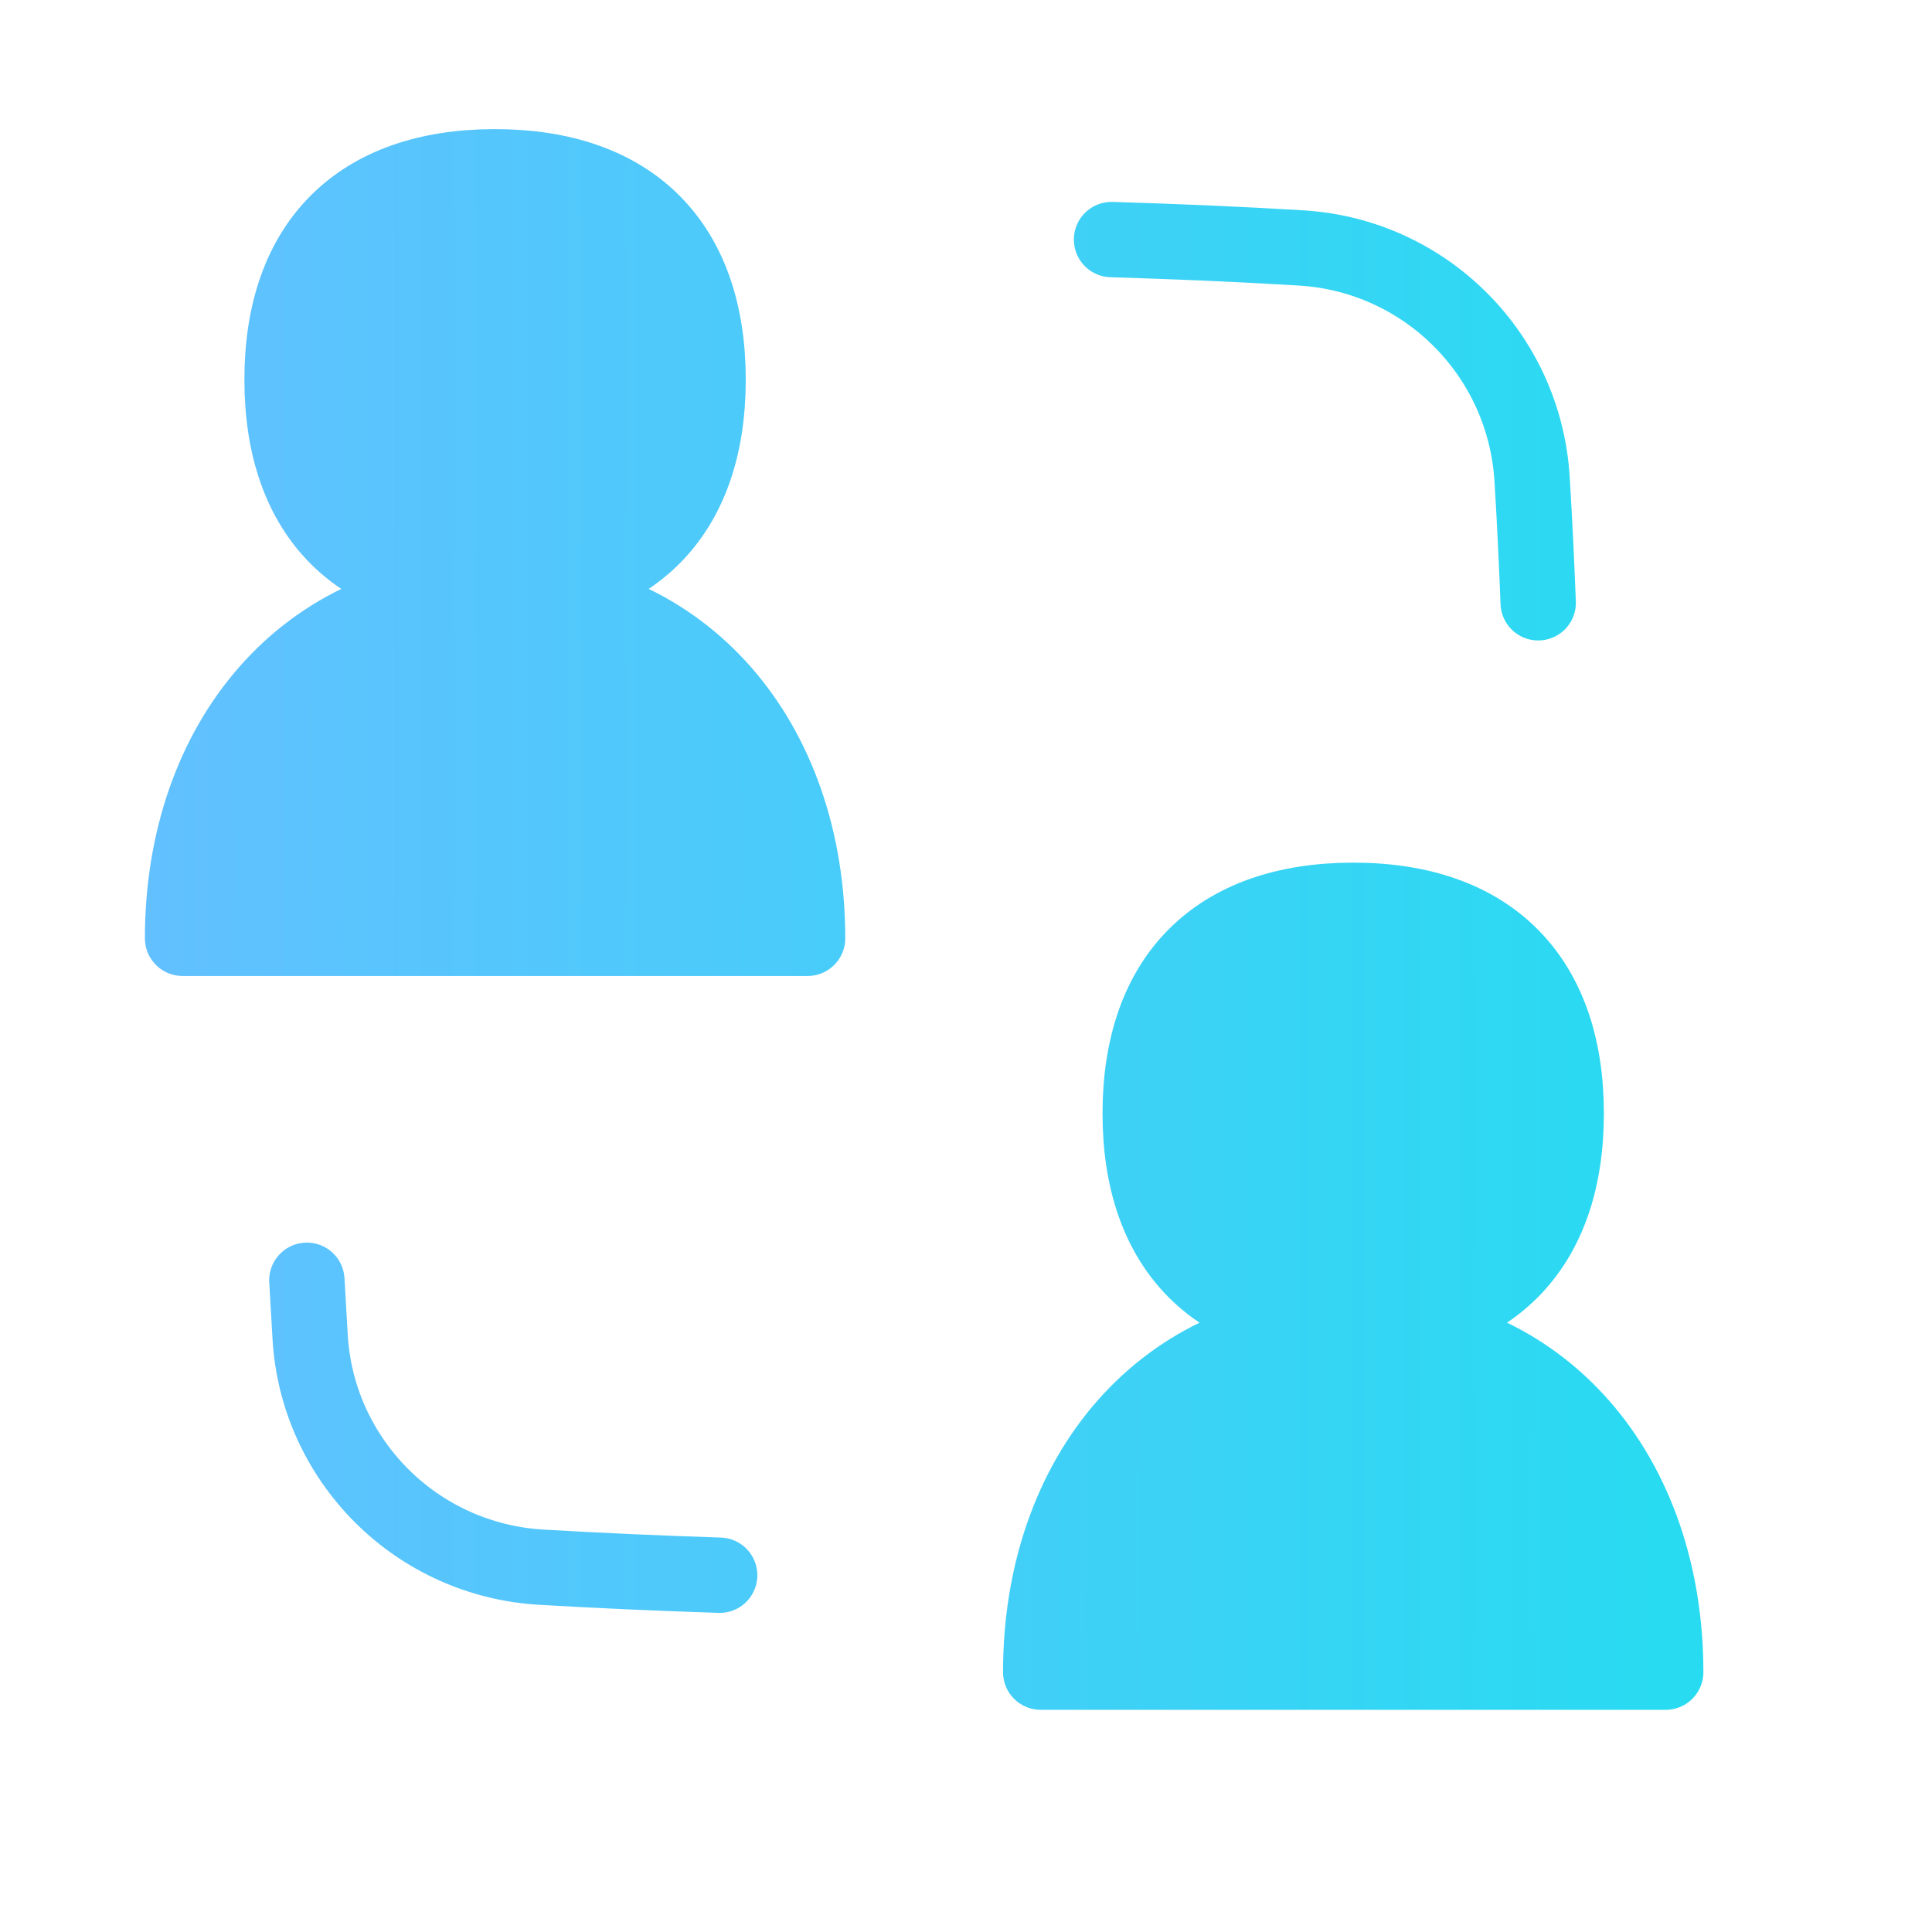 <?xml version="1.0" encoding="utf-8"?>
<svg xmlns="http://www.w3.org/2000/svg" fill="none" height="100%" overflow="visible" preserveAspectRatio="none" style="display: block;" viewBox="0 0 6 6" width="100%">
<g clip-path="url(#clip0_0_104762)" id="Collaboration">
<g id="Vector">
<path d="M5.173 5.193C5.173 4.582 4.793 4.119 4.203 4.119C3.613 4.119 3.232 4.582 3.232 5.193H5.173Z" fill="url(#paint0_linear_0_104762)"/>
<path d="M4.203 4.119C4.626 4.119 4.864 3.881 4.864 3.458C4.864 3.035 4.626 2.796 4.203 2.796C3.779 2.796 3.541 3.034 3.541 3.458C3.541 3.881 3.779 4.119 4.203 4.119Z" fill="url(#paint1_linear_0_104762)"/>
<path d="M2.508 2.914C2.508 2.304 2.127 1.84 1.537 1.84C0.948 1.84 0.567 2.304 0.567 2.914H2.508Z" fill="url(#paint2_linear_0_104762)"/>
<path d="M1.537 1.84C1.961 1.84 2.199 1.602 2.199 1.179C2.199 0.756 1.961 0.518 1.537 0.518C1.114 0.518 0.876 0.756 0.876 1.179C0.876 1.603 1.114 1.84 1.537 1.84Z" fill="url(#paint3_linear_0_104762)"/>
<path d="M0.953 3.976L0.963 4.149C0.973 4.336 1.052 4.512 1.185 4.645C1.317 4.777 1.493 4.856 1.68 4.867C1.867 4.878 2.052 4.886 2.235 4.892M3.452 0.744C3.648 0.75 3.844 0.758 4.04 0.77C4.427 0.793 4.734 1.101 4.758 1.487C4.766 1.616 4.772 1.744 4.777 1.872M1.537 1.84C2.127 1.84 2.508 2.304 2.508 2.914H0.567C0.567 2.304 0.948 1.84 1.537 1.84ZM1.537 1.84C1.961 1.84 2.199 1.602 2.199 1.179C2.199 0.756 1.961 0.518 1.537 0.518C1.114 0.518 0.876 0.756 0.876 1.179C0.876 1.603 1.114 1.84 1.537 1.84ZM4.203 4.119C4.793 4.119 5.173 4.582 5.173 5.193H3.232C3.232 4.582 3.613 4.119 4.203 4.119ZM4.203 4.119C4.626 4.119 4.864 3.881 4.864 3.458C4.864 3.035 4.626 2.796 4.203 2.796C3.779 2.796 3.541 3.034 3.541 3.458C3.541 3.881 3.779 4.119 4.203 4.119Z" stroke="url(#paint4_linear_0_104762)" stroke-linecap="round" stroke-linejoin="round" stroke-width="0.234"/>
</g>
</g>
<defs>
<linearGradient gradientUnits="userSpaceOnUse" id="paint0_linear_0_104762" x1="0.444" x2="5.56" y1="3.864" y2="3.864">
<stop stop-color="#62C0FF"/>
<stop offset="1" stop-color="#24DDF0"/>
</linearGradient>
<linearGradient gradientUnits="userSpaceOnUse" id="paint1_linear_0_104762" x1="0.444" x2="5.56" y1="3.864" y2="3.864">
<stop stop-color="#62C0FF"/>
<stop offset="1" stop-color="#24DDF0"/>
</linearGradient>
<linearGradient gradientUnits="userSpaceOnUse" id="paint2_linear_0_104762" x1="0.444" x2="5.56" y1="3.864" y2="3.864">
<stop stop-color="#62C0FF"/>
<stop offset="1" stop-color="#24DDF0"/>
</linearGradient>
<linearGradient gradientUnits="userSpaceOnUse" id="paint3_linear_0_104762" x1="0.444" x2="5.56" y1="3.864" y2="3.864">
<stop stop-color="#62C0FF"/>
<stop offset="1" stop-color="#24DDF0"/>
</linearGradient>
<linearGradient gradientUnits="userSpaceOnUse" id="paint4_linear_0_104762" x1="0.444" x2="5.56" y1="3.864" y2="3.864">
<stop stop-color="#62C0FF"/>
<stop offset="1" stop-color="#24DDF0"/>
</linearGradient>
<clipPath id="clip0_0_104762">
<rect fill="white" height="5.619" width="5.619"/>
</clipPath>
</defs>
</svg>